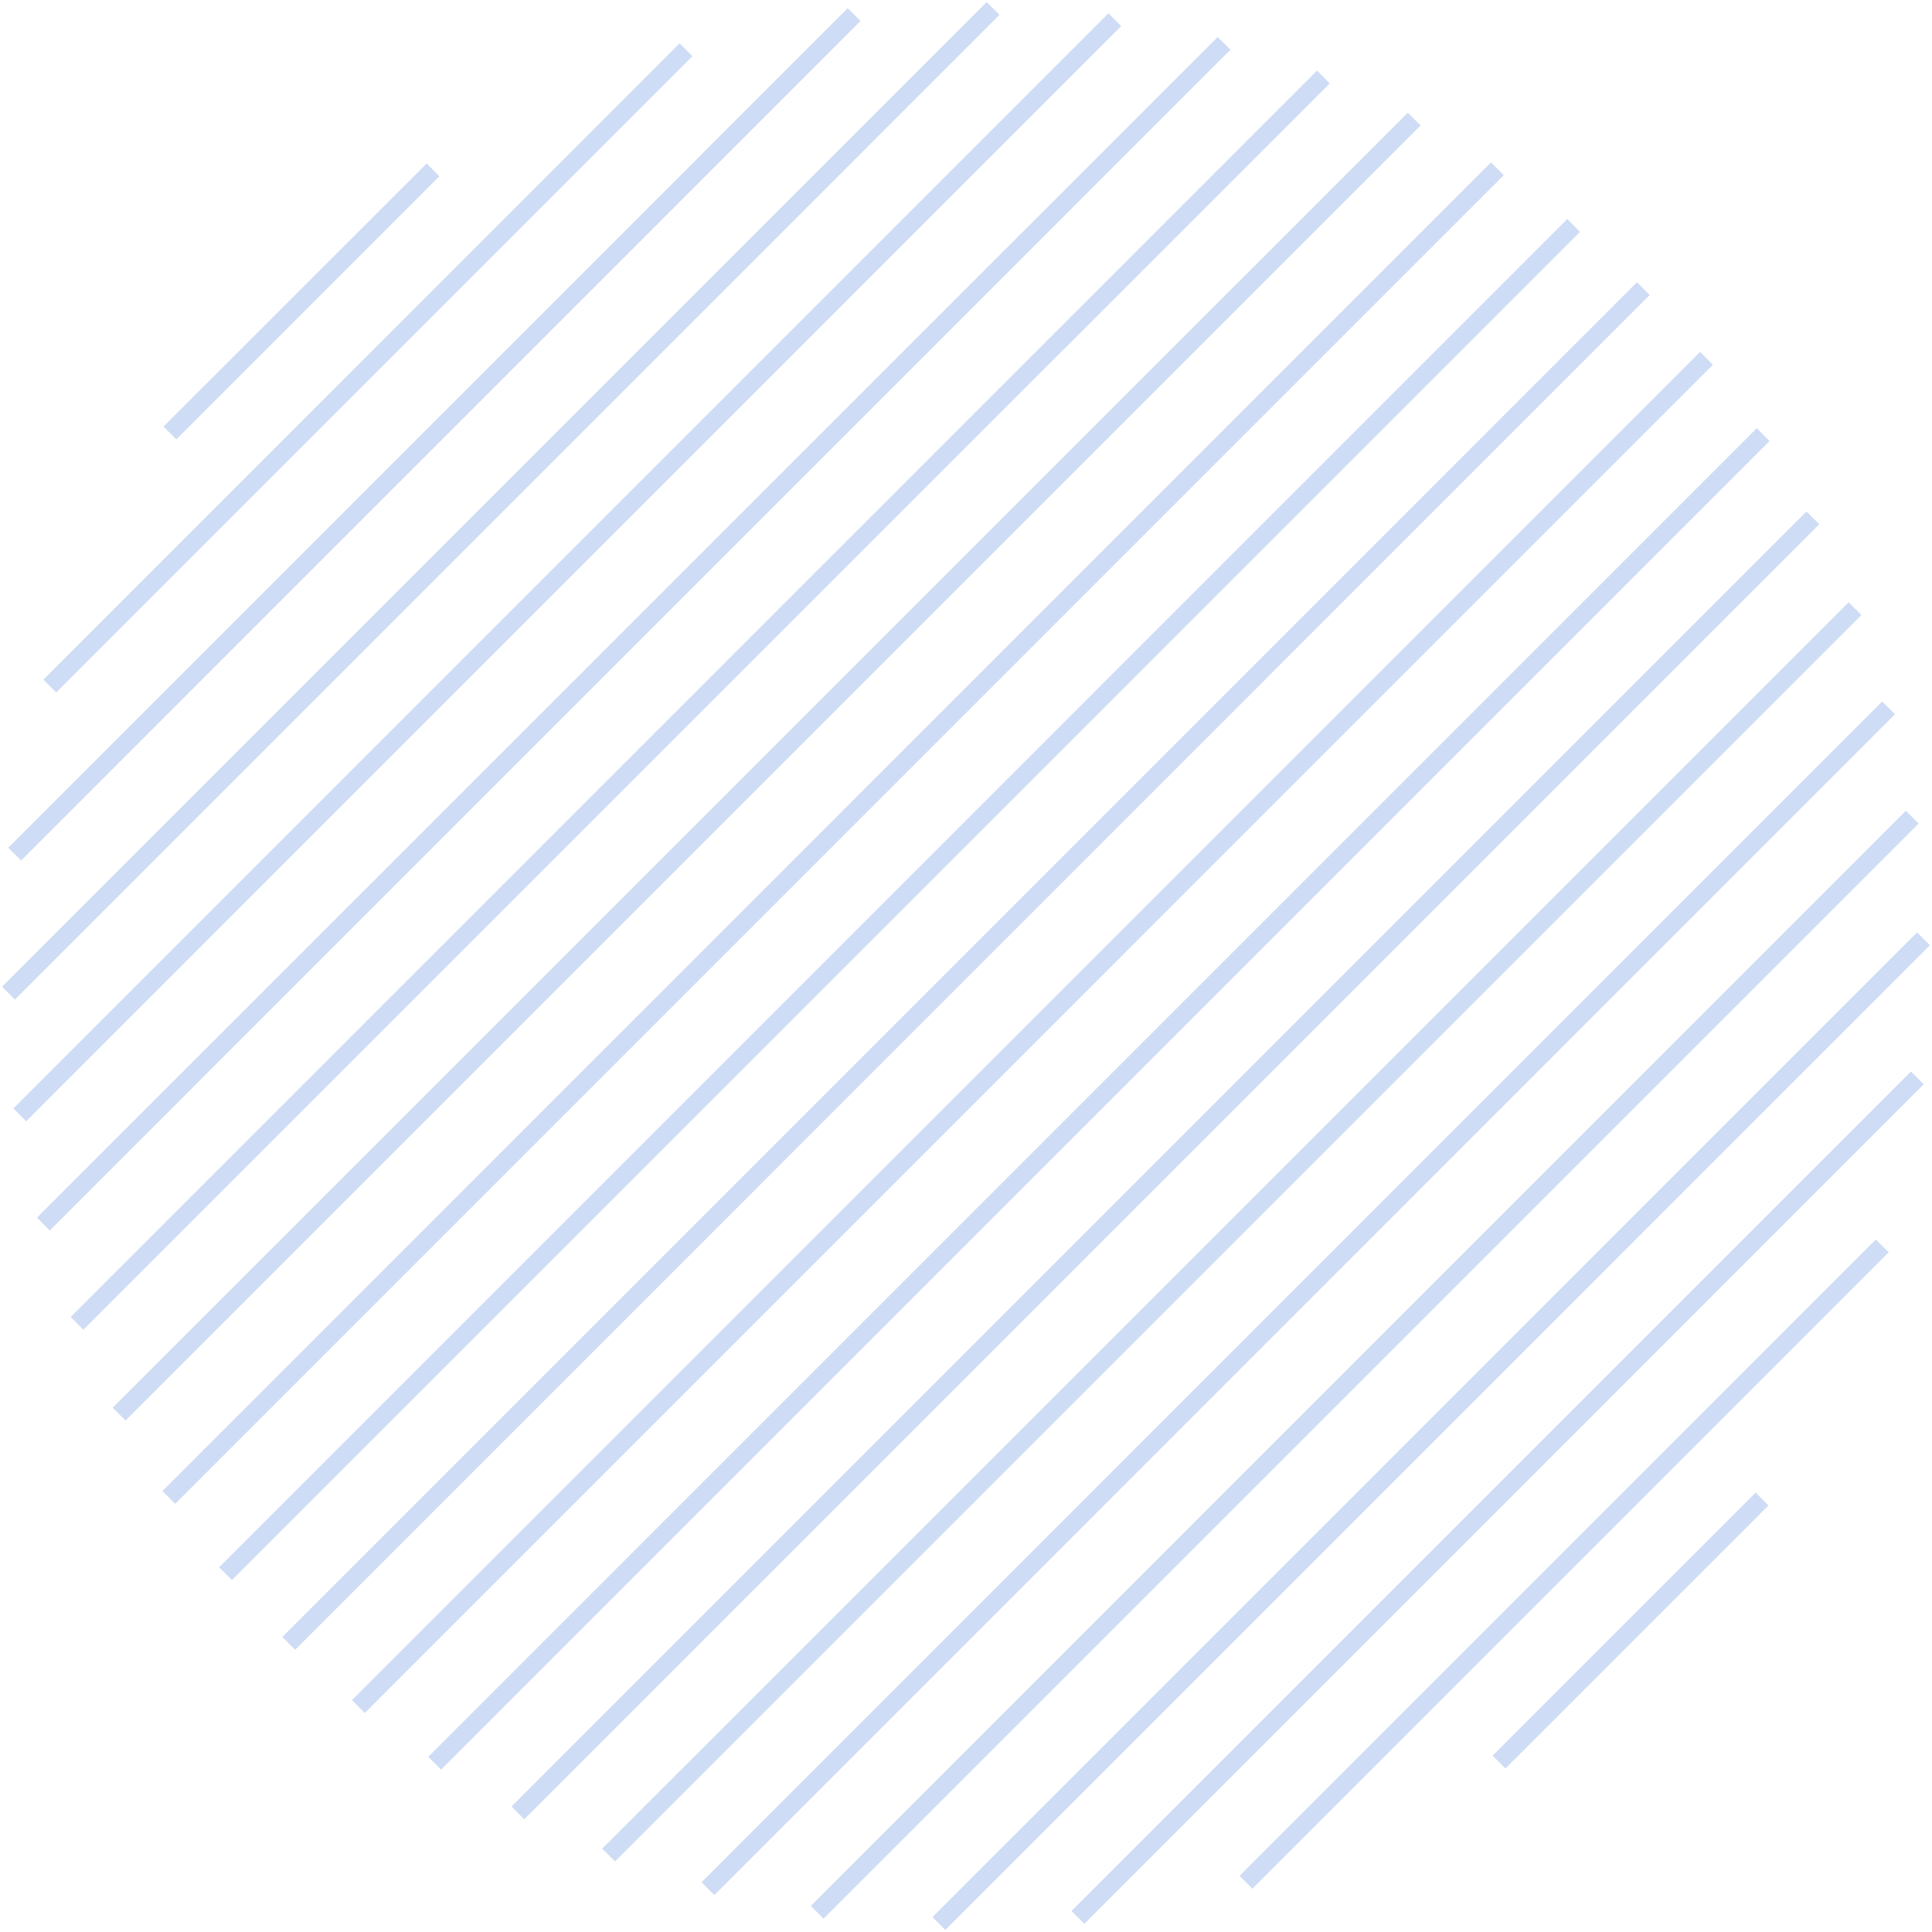 <?xml version="1.0" encoding="UTF-8"?> <!-- Creator: CorelDRAW 2020 (64-Bit) --> <svg xmlns="http://www.w3.org/2000/svg" xmlns:xlink="http://www.w3.org/1999/xlink" xmlns:xodm="http://www.corel.com/coreldraw/odm/2003" xml:space="preserve" width="276px" height="276px" style="shape-rendering:geometricPrecision; text-rendering:geometricPrecision; image-rendering:optimizeQuality; fill-rule:evenodd; clip-rule:evenodd" viewBox="0 0 276 276"> <defs> <style type="text/css"> <![CDATA[ .fil0 {fill:#CEDCF5;fill-rule:nonzero} ]]> </style> </defs> <g id="Слой_x0020_1">  <g id="_2367515151344"> <polygon class="fil0" points="267.98,177.07 177.08,267.98 178.91,269.81 269.81,178.9 "></polygon> <polygon class="fil0" points="273.87,133.2 133.21,273.87 135.04,275.7 275.7,135.03 "></polygon> <polygon class="fil0" points="268.89,100.21 100.22,268.89 102.05,270.72 270.71,102.04 "></polygon> <polygon class="fil0" points="258.07,73.07 73.07,258.07 74.89,259.9 259.9,74.89 "></polygon> <polygon class="fil0" points="273,153.07 153.07,273 154.9,274.83 274.82,154.9 "></polygon> <polygon class="fil0" points="272.26,115.82 115.83,272.27 117.65,274.09 274.09,117.65 "></polygon> <polygon class="fil0" points="264.09,86.04 86.03,264.09 87.86,265.92 265.92,87.86 "></polygon> <polygon class="fil0" points="250.97,61.17 61.18,250.97 63.01,252.8 252.79,63 "></polygon> <polygon class="fil0" points="242.88,50.27 50.28,242.88 52.11,244.71 244.7,52.11 "></polygon> <polygon class="fil0" points="233.85,40.32 40.33,233.85 42.16,235.68 235.67,42.15 "></polygon> <polygon class="fil0" points="223.9,31.29 31.3,223.9 33.13,225.72 225.71,33.12 "></polygon> <polygon class="fil0" points="213,23.2 23.21,213 25.03,214.83 214.82,25.03 "></polygon> <polygon class="fil0" points="201.11,16.1 16.1,201.1 17.93,202.93 202.94,17.92 "></polygon> <polygon class="fil0" points="188.14,10.09 10.09,188.14 11.91,189.96 189.97,11.91 "></polygon> <polygon class="fil0" points="173.95,5.29 5.28,173.95 7.11,175.78 175.78,7.1 "></polygon> <polygon class="fil0" points="158.35,1.9 1.91,158.35 3.74,160.18 160.17,3.73 "></polygon> <polygon class="fil0" points="140.96,0.3 0.3,140.96 2.13,142.79 142.79,2.12 "></polygon> <polygon class="fil0" points="121.1,1.17 1.18,121.1 3.01,122.93 122.93,3 "></polygon> <polygon class="fil0" points="97.09,6.19 6.2,97.1 8.02,98.92 98.92,8.02 "></polygon> <polygon class="fil0" points="250.81,213.23 213.23,250.81 215.06,252.64 252.64,215.06 "></polygon> <polygon class="fil0" points="60.95,23.36 23.36,60.94 25.19,62.77 62.77,25.18 "></polygon> </g> </g> </svg> 